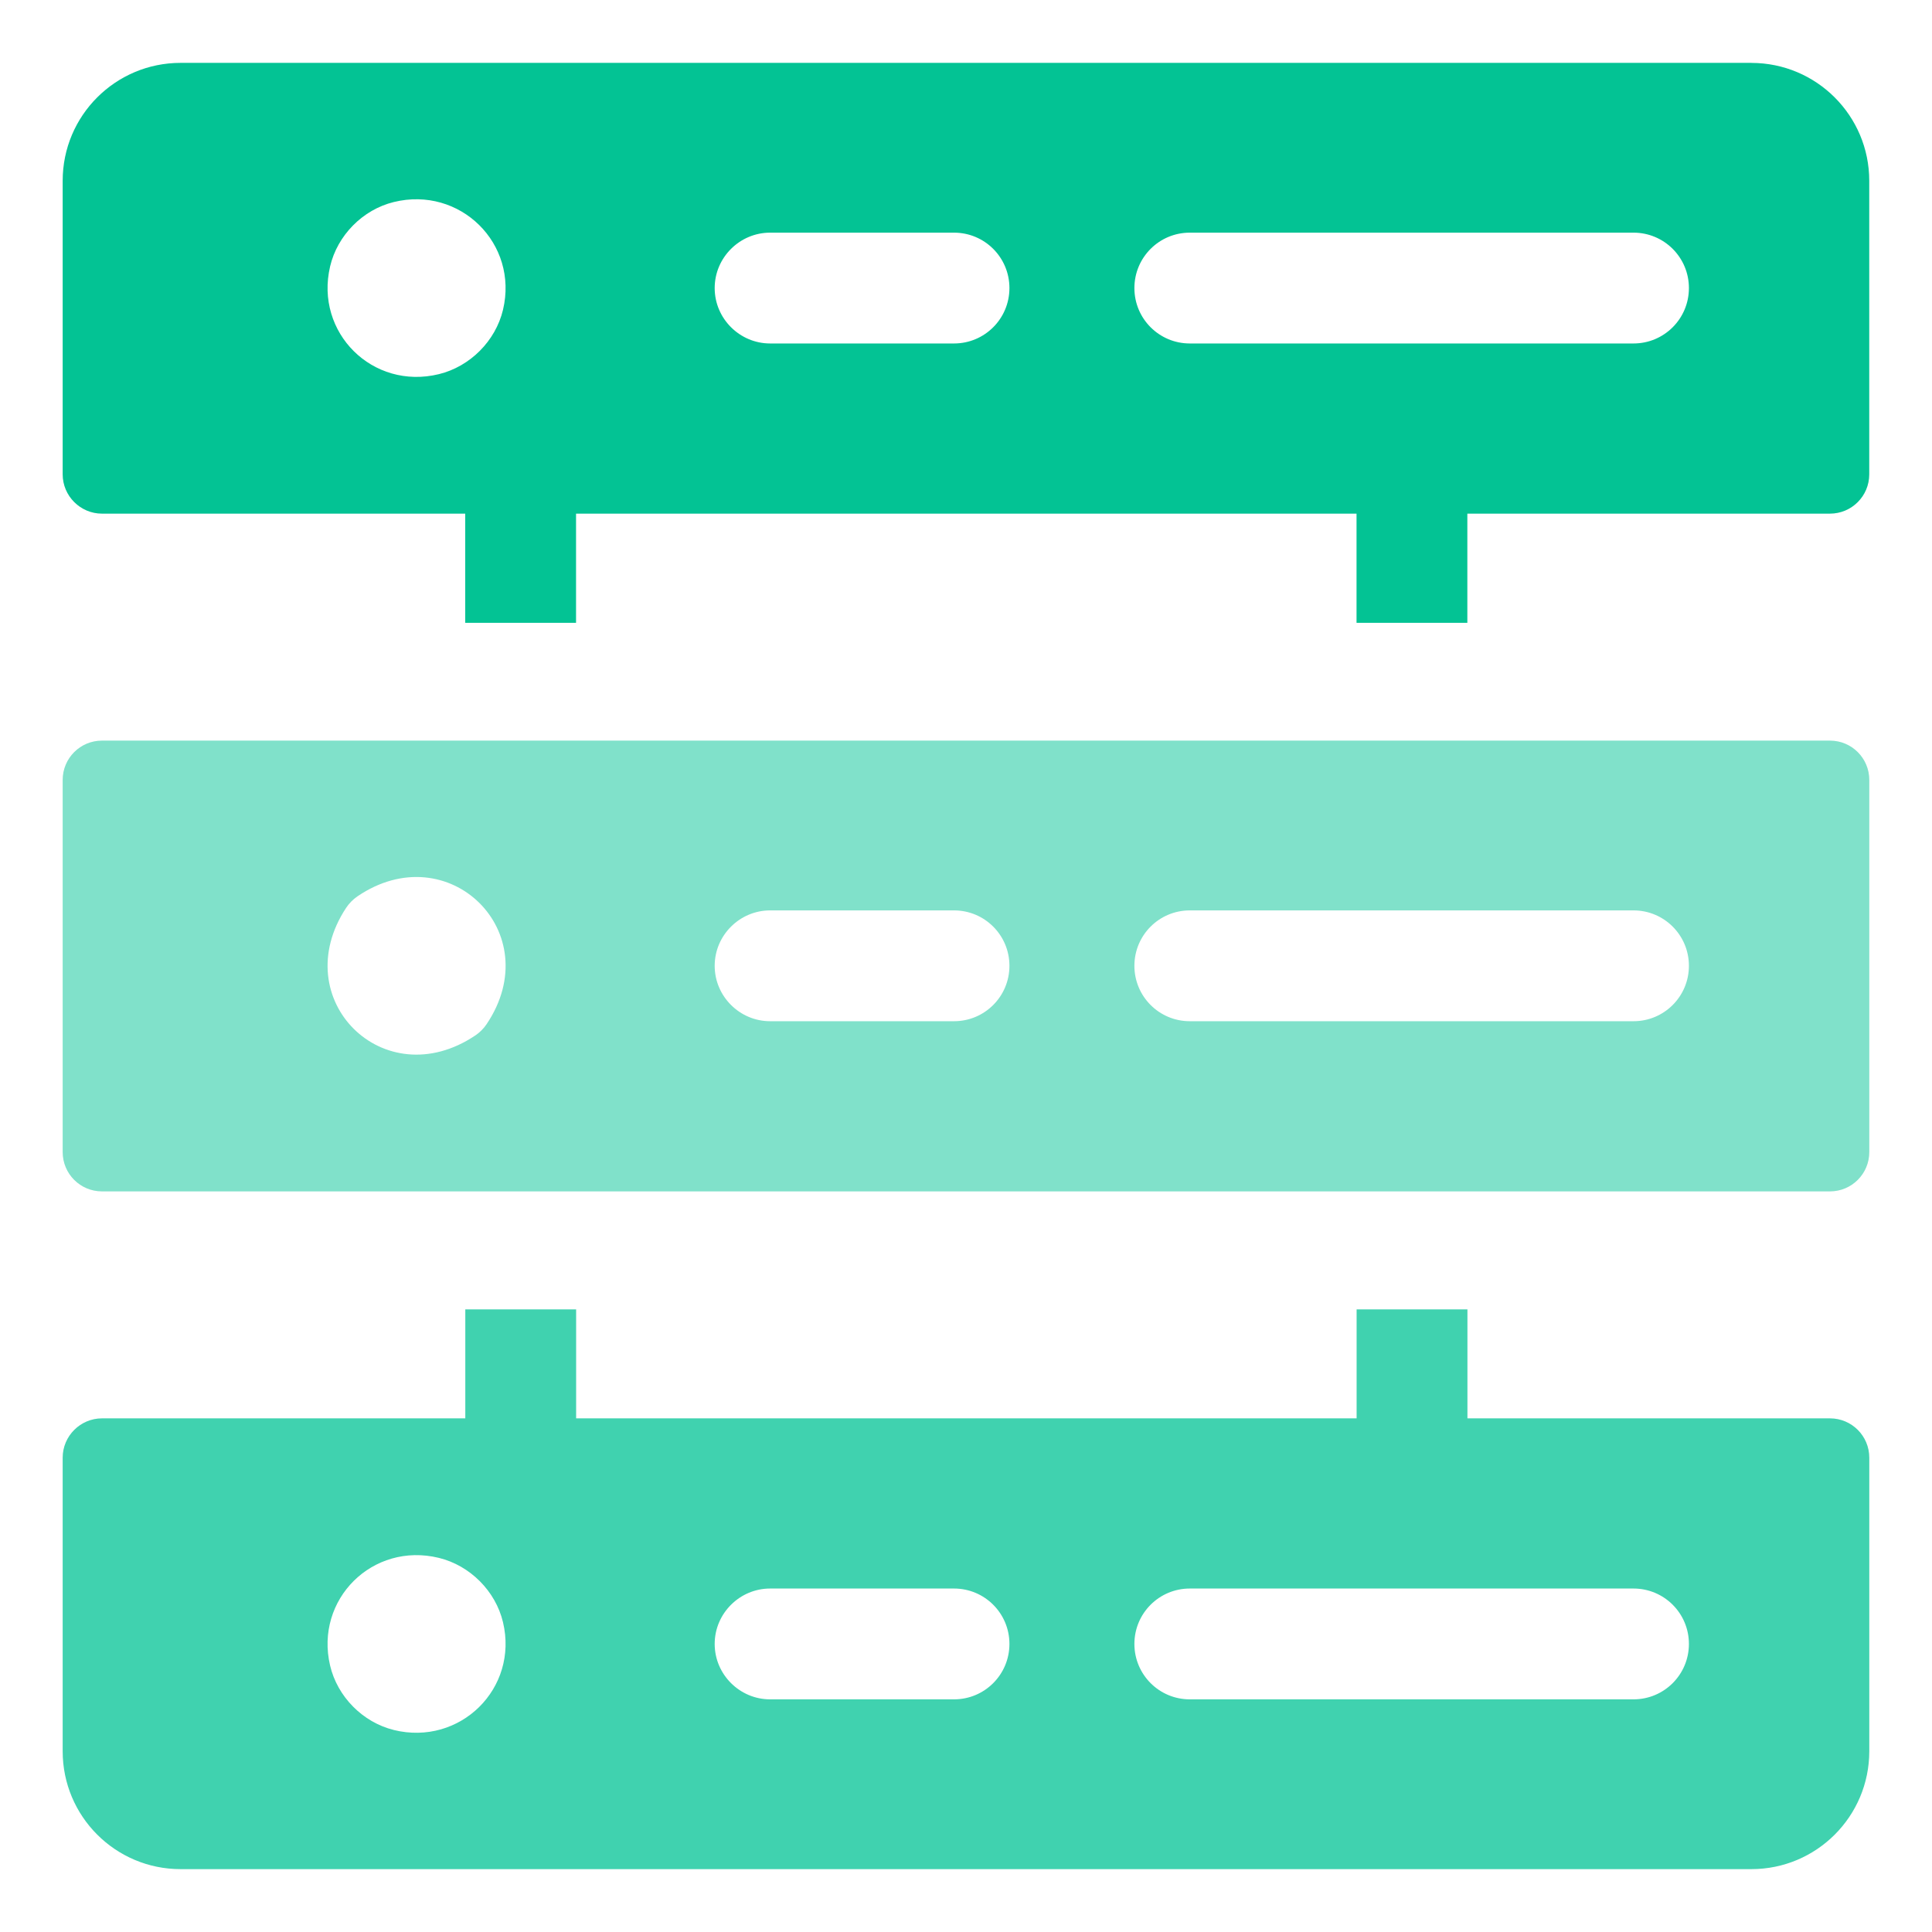 <?xml version="1.0" encoding="UTF-8"?><svg id="uuid-cad2443c-86db-4484-b85d-2947a5f973d3" xmlns="http://www.w3.org/2000/svg" width="500" height="500" viewBox="0 0 500 500"><path d="M453.27,16.27H46.73c-16.85,0-30.51,13.66-30.51,30.51v75.98c0,5.59,4.58,10.17,10.17,10.17h94.01v28.25h28.68v-28.25h201.99v28.25h28.68v-28.25h93.84c5.62,0,10.17-4.55,10.17-10.17V46.79c0-16.85-13.66-30.51-30.51-30.51ZM85.43,68.95c1.89-8.05,8.44-14.69,16.47-16.66,17.14-4.22,32.37,10.75,28.27,27.91-1.93,8.06-8.53,14.66-16.58,16.63-17.15,4.19-32.18-10.74-28.16-27.87ZM246.9,88.89h-47.6c-7.83,0-14.34-6.41-14.34-14.34s6.51-14.34,14.34-14.34h47.6c7.93,0,14.34,6.41,14.34,14.34s-6.41,14.34-14.34,14.34ZM422.75,88.89h-114.83c-7.93,0-14.34-6.41-14.34-14.34s6.41-14.34,14.34-14.34h114.83c7.93,0,14.34,6.41,14.34,14.34s-6.41,14.34-14.34,14.34Z" style="fill:#03c394;"/><path d="M473.61,191.67H26.39c-5.62,0-10.17,4.55-10.17,10.17v96.32c0,5.62,4.55,10.17,10.17,10.17h447.21c5.62,0,10.17-4.55,10.17-10.17v-96.32c0-5.62-4.55-10.17-10.17-10.17ZM123,267.98c-23.65,15.87-49.03-9.39-33.41-33.05.75-1.13,1.79-2.19,2.91-2.95,23.51-16,49.37,9.37,33.43,33.08-.75,1.12-1.8,2.17-2.92,2.92ZM246.9,264.29h-47.6c-7.83,0-14.34-6.41-14.34-14.34s6.51-14.34,14.34-14.34h47.6c7.93,0,14.34,6.41,14.34,14.34s-6.41,14.34-14.34,14.34ZM422.75,264.29h-114.83c-7.93,0-14.34-6.41-14.34-14.34s6.41-14.34,14.34-14.34h114.83c7.93,0,14.34,6.41,14.34,14.34s-6.41,14.34-14.34,14.34Z" style="fill:#80e1ca;"/><path d="M473.61,367.07h-93.84v-28.2h-28.68v28.2h-201.99v-28.2h-28.68v28.2H26.39c-5.59,0-10.17,4.58-10.17,10.17v75.98c0,16.85,13.66,30.51,30.51,30.51h406.53c16.85,0,30.51-13.66,30.51-30.51v-75.98c0-5.62-4.55-10.17-10.17-10.17ZM101.9,447.71c-8.03-1.98-14.58-8.61-16.47-16.66-4.02-17.13,11.01-32.06,28.16-27.87,8.05,1.97,14.66,8.57,16.58,16.63,4.1,17.16-11.13,32.13-28.27,27.91ZM246.9,439.79h-47.6c-7.83,0-14.34-6.41-14.34-14.34s6.51-14.34,14.34-14.34h47.6c7.93,0,14.34,6.41,14.34,14.34s-6.41,14.34-14.34,14.34ZM422.75,439.79h-114.83c-7.93,0-14.34-6.41-14.34-14.34s6.41-14.34,14.34-14.34h114.83c7.93,0,14.34,6.41,14.34,14.34s-6.41,14.34-14.34,14.34Z" style="fill:#40d2af;"/></svg>